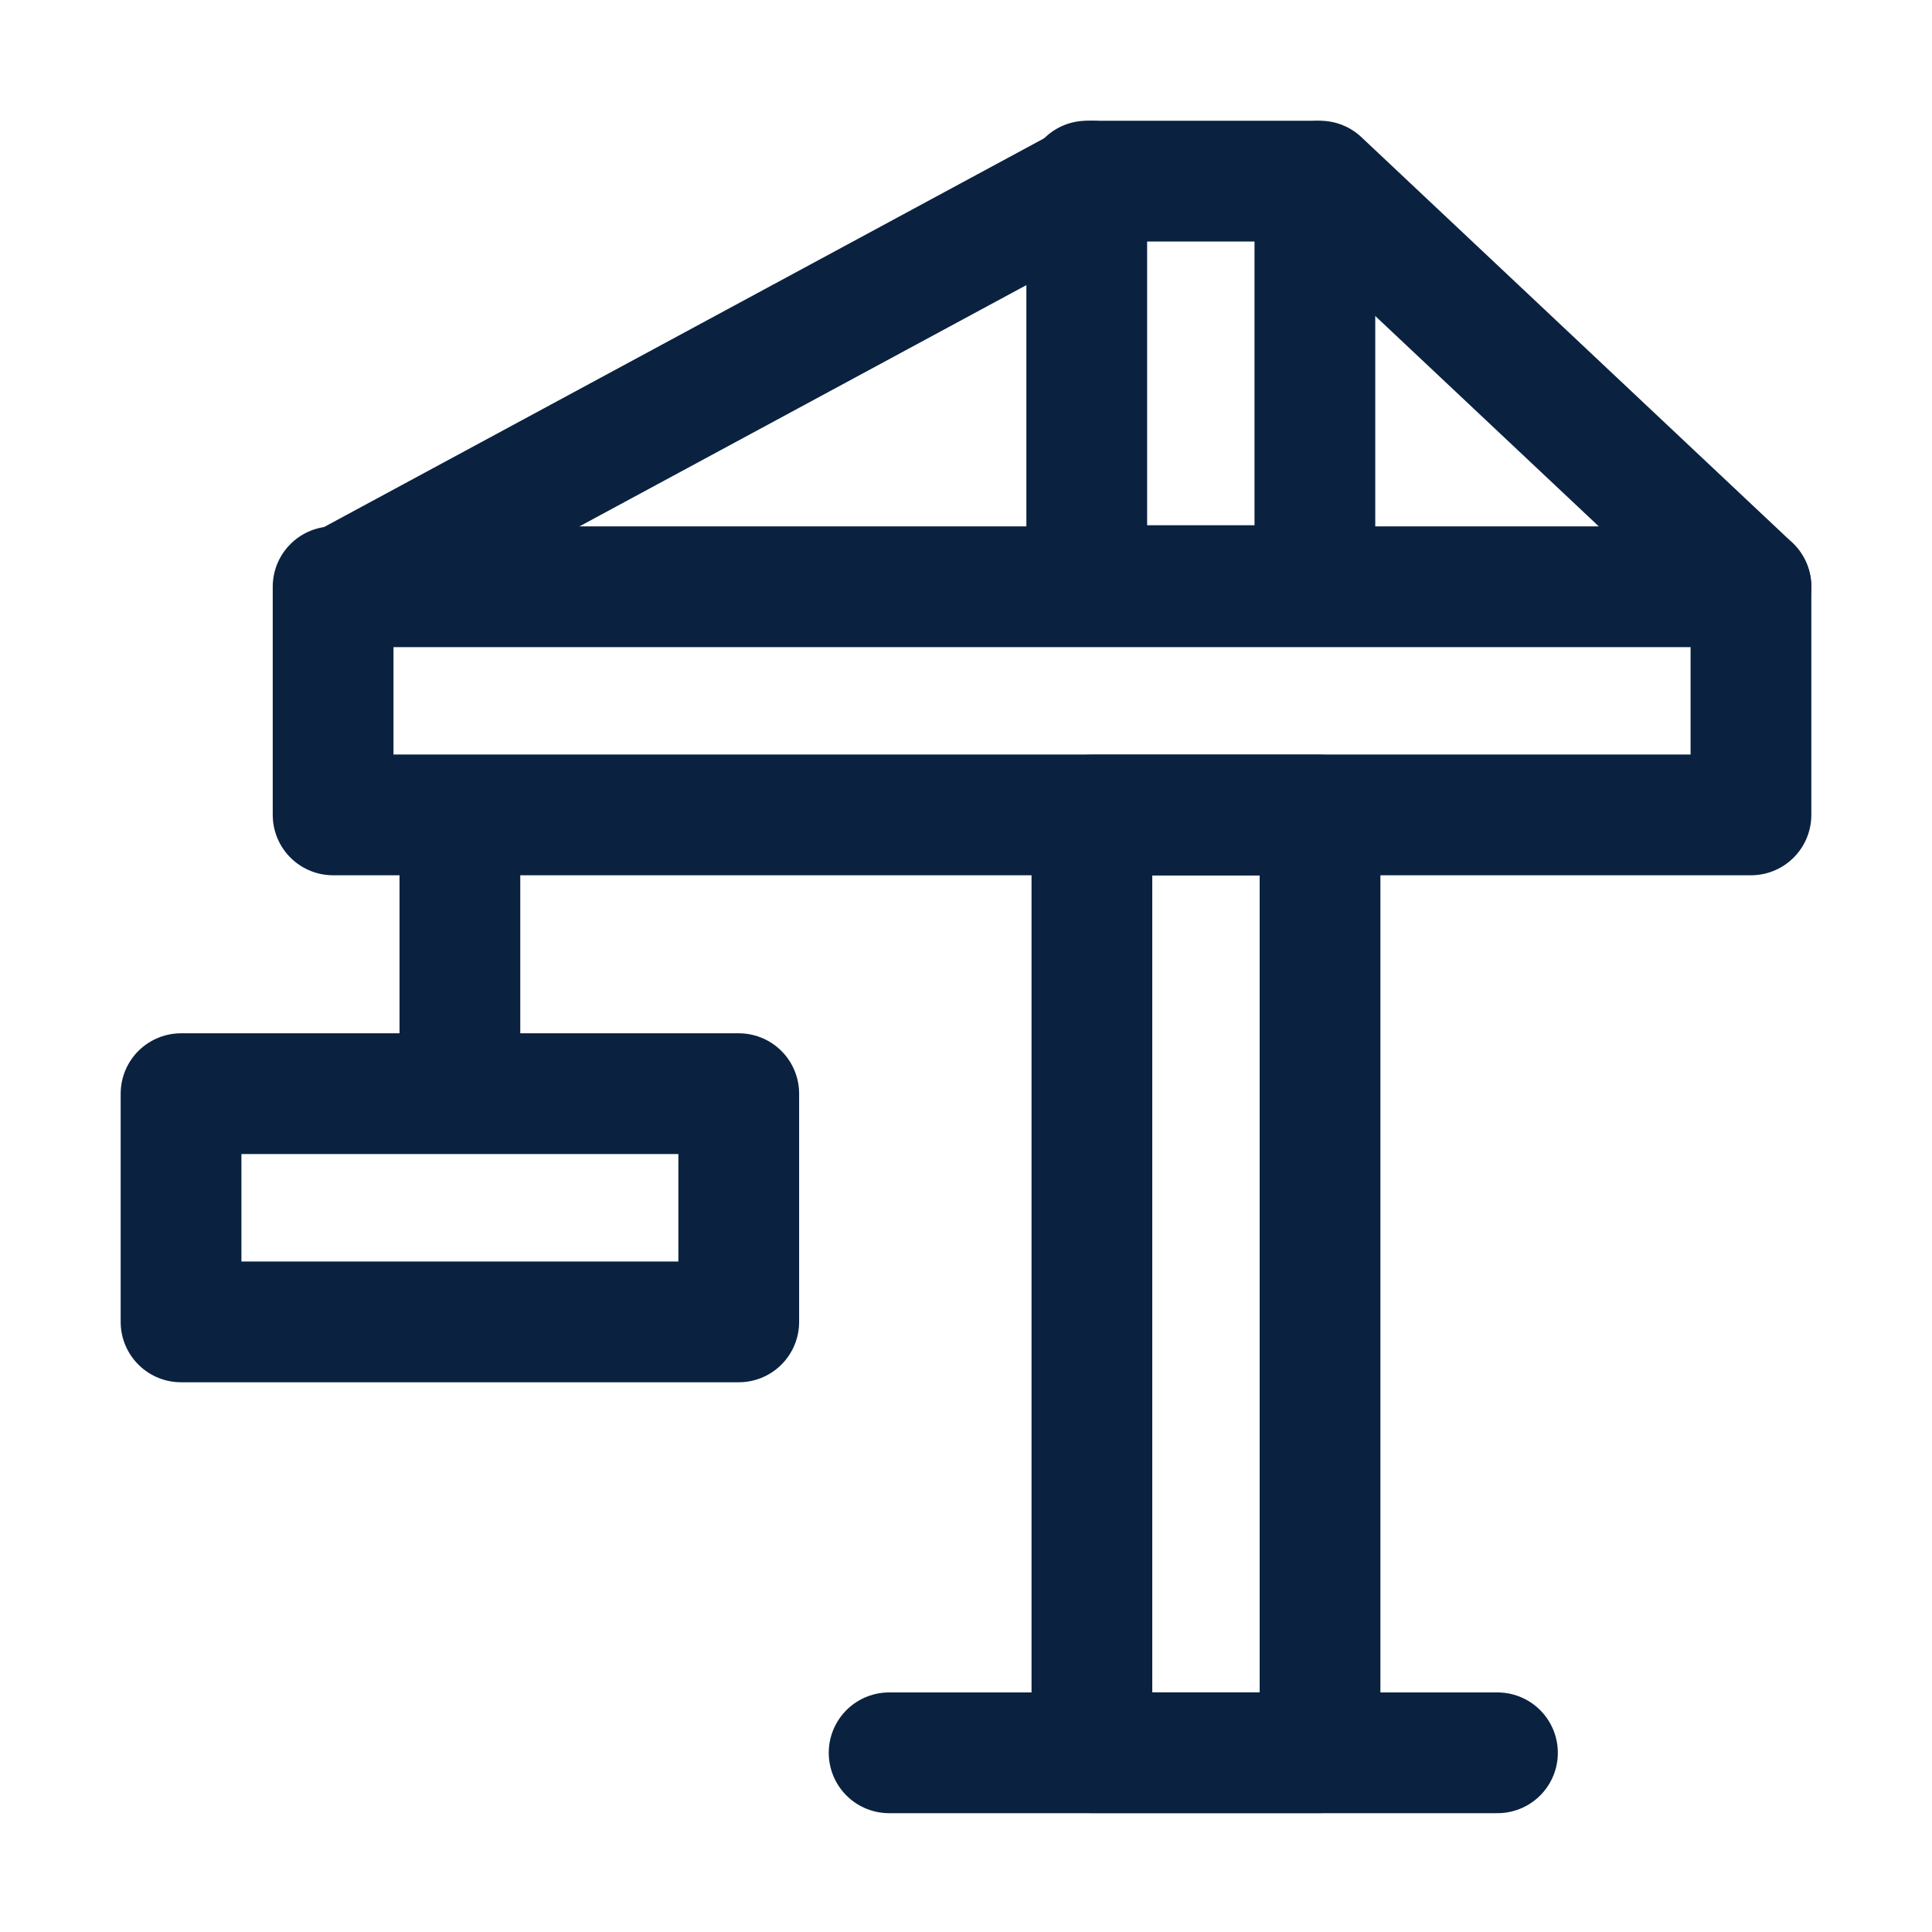 <svg width="24" height="24" viewBox="0 0 24 24" fill="none" xmlns="http://www.w3.org/2000/svg">
<path d="M2.249 13.586H9.177V16.421H2.249V13.586Z" stroke="#0A2240" stroke-width="1.5" stroke-linecap="round" stroke-linejoin="round"/>
<path d="M16.334 2.25H13.5V7.275H16.334V2.25Z" stroke="#0A2240" stroke-width="1.5" stroke-linecap="round" stroke-linejoin="round"/>
<path d="M16.398 10.125H13.564V21.773H16.398V10.125Z" stroke="#0A2240" stroke-width="1.5" stroke-linecap="round" stroke-linejoin="round"/>
<path d="M11.045 21.774H18.602" stroke="#0A2240" stroke-width="1.5" stroke-linecap="round" stroke-linejoin="round"/>
<path d="M5.713 10.437V12.956" stroke="#0A2240" stroke-width="1.5" stroke-linecap="round" stroke-linejoin="round"/>
<path d="M4.138 7.289H21.751V10.123H4.138V7.289Z" stroke="#0A2240" stroke-width="1.5" stroke-linecap="round" stroke-linejoin="round"/>
<path d="M4.232 7.288L13.564 2.25" stroke="#0A2240" stroke-width="1.5" stroke-linecap="round" stroke-linejoin="round"/>
<path d="M21.751 7.288L16.398 2.25" stroke="#0A2240" stroke-width="1.5" stroke-linecap="round" stroke-linejoin="round"/>
</svg>
